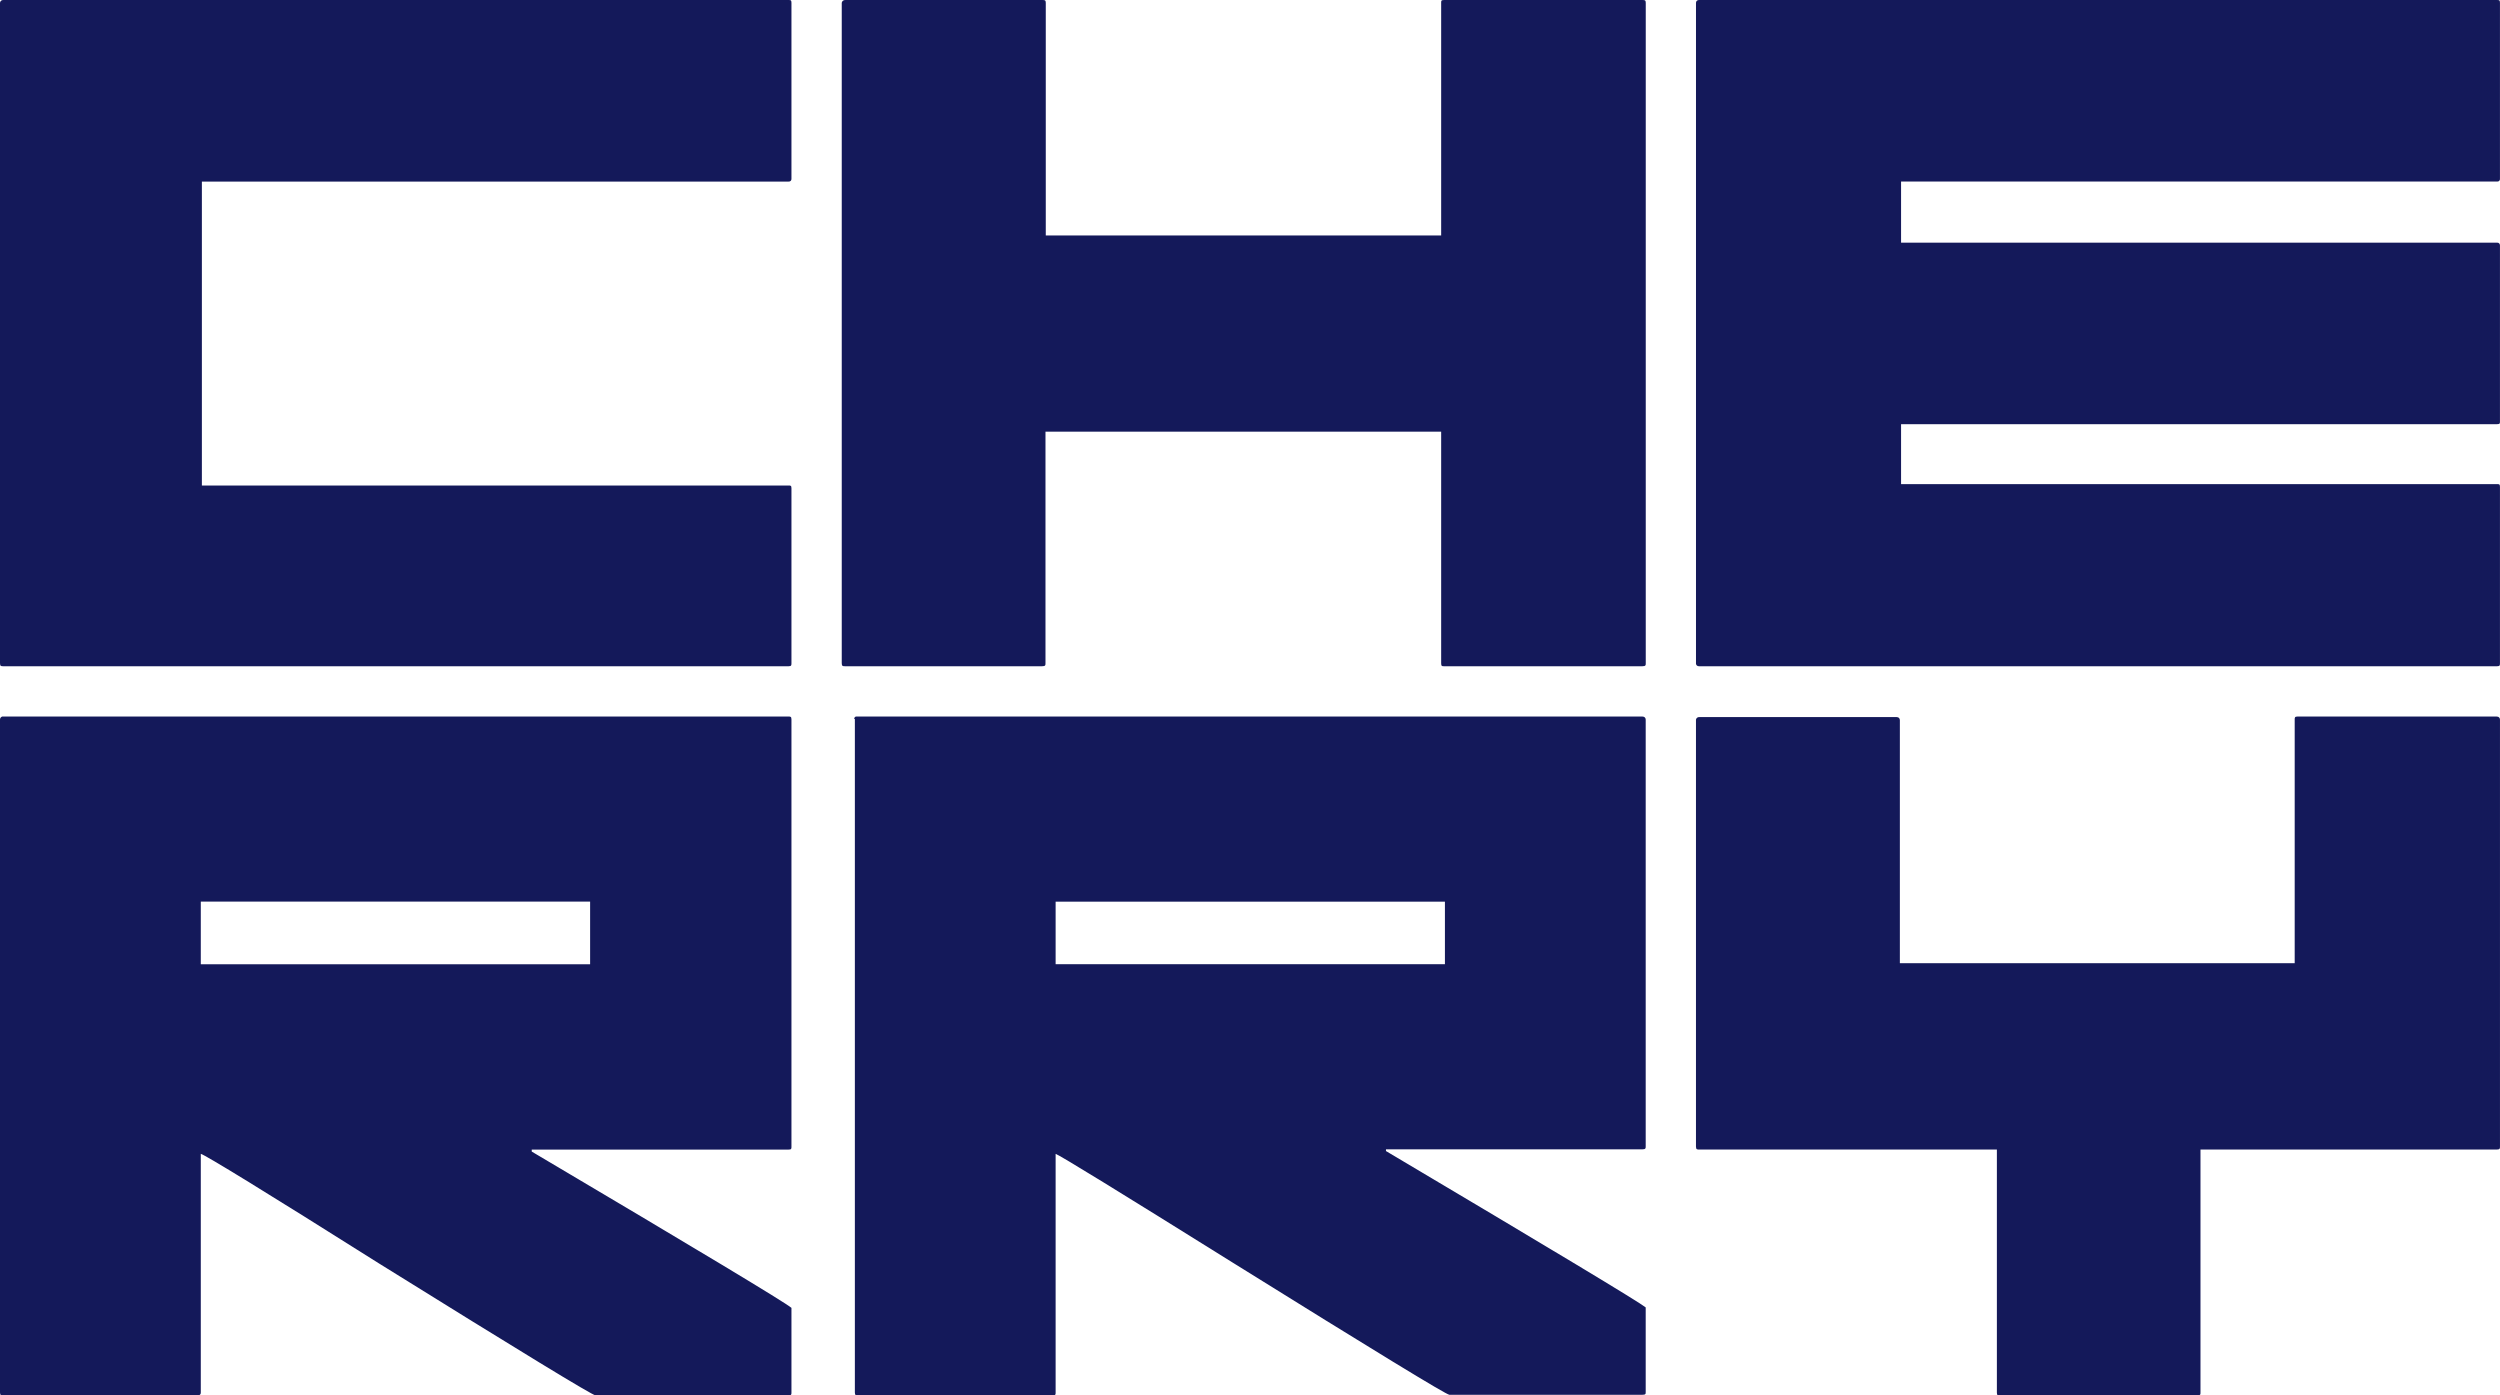 <?xml version="1.0" encoding="utf-8"?>
<svg xmlns="http://www.w3.org/2000/svg" width="129" height="72" viewBox="0 0 129 72" fill="none">
<path d="M0.172 0.001H40.695C40.795 0.001 40.839 0.001 40.839 0.143V9.226C40.841 9.245 40.839 9.265 40.832 9.283C40.826 9.302 40.815 9.318 40.802 9.332C40.788 9.346 40.771 9.356 40.753 9.362C40.734 9.369 40.715 9.371 40.695 9.369H10.417V25.053H40.695C40.795 25.053 40.839 25.053 40.839 25.196V34.221C40.839 34.321 40.839 34.378 40.695 34.378H0.172C0.057 34.378 0 34.378 0 34.221V0.143C0.002 0.123 0.008 0.103 0.017 0.084C0.027 0.066 0.04 0.05 0.056 0.036C0.072 0.023 0.091 0.013 0.11 0.007C0.13 0.001 0.151 -0.001 0.172 0.001V0.001Z" fill="#14195A"/>
<path d="M43.622 0.001H53.787C53.904 0.001 53.962 0.001 53.962 0.143V12.149H74.364V0.143C74.364 0.044 74.364 0.001 74.509 0.001H84.747C84.863 0.001 84.921 0.001 84.921 0.143V34.221C84.921 34.321 84.921 34.378 84.747 34.378H74.509C74.408 34.378 74.364 34.378 74.364 34.221V22.273H53.947V34.221C53.947 34.321 53.947 34.378 53.773 34.378H43.608C43.492 34.378 43.434 34.378 43.434 34.221V0.143C43.441 0.101 43.464 0.062 43.499 0.035C43.534 0.009 43.578 -0.003 43.622 0.001V0.001Z" fill="#14195A"/>
<path d="M87.673 0.001H128.853C128.955 0.001 128.998 0.001 128.998 0.143V9.226C129.001 9.245 128.999 9.265 128.992 9.283C128.986 9.301 128.975 9.318 128.961 9.332C128.947 9.345 128.93 9.356 128.911 9.362C128.893 9.369 128.873 9.371 128.853 9.368H98.095V12.52H128.853C128.955 12.52 128.998 12.591 128.998 12.662V21.745C128.998 21.845 128.998 21.887 128.853 21.887H98.095V24.981H128.853C128.955 24.981 128.998 24.981 128.998 25.124V34.221C128.998 34.321 128.998 34.378 128.853 34.378H87.673C87.651 34.38 87.629 34.377 87.609 34.37C87.588 34.363 87.57 34.352 87.554 34.337C87.539 34.322 87.527 34.303 87.52 34.283C87.513 34.263 87.51 34.242 87.513 34.221V0.143C87.512 0.123 87.517 0.104 87.525 0.085C87.533 0.067 87.545 0.051 87.56 0.037C87.575 0.024 87.593 0.013 87.612 0.007C87.632 0.001 87.652 -0.001 87.673 0.001V0.001Z" fill="#14195A"/>
<path d="M0.115 36.973H40.682C40.782 36.973 40.839 36.973 40.839 37.119V59.174C40.839 59.276 40.839 59.319 40.682 59.319H27.437V59.421C36.047 64.516 40.514 67.205 40.839 67.486V71.853C40.839 71.955 40.839 71.999 40.682 71.999H30.723C30.57 71.999 26.844 69.728 19.544 65.186C13.661 61.474 10.59 59.596 10.361 59.538V71.853C10.363 71.873 10.361 71.893 10.354 71.912C10.348 71.931 10.338 71.948 10.324 71.962C10.31 71.976 10.293 71.986 10.275 71.993C10.256 71.999 10.236 72.001 10.217 71.999H0.172C0.058 71.999 0 71.999 0 71.853V37.133C-0.001 37.097 0.009 37.062 0.03 37.033C0.051 37.004 0.081 36.983 0.115 36.973V36.973ZM10.361 46.523V49.755H30.45V46.523H10.361Z" fill="#14195A"/>
<path d="M44.182 36.973H84.745C84.86 36.973 84.918 37.046 84.918 37.133V59.147C84.918 59.248 84.918 59.306 84.745 59.306H71.516V59.394C80.125 64.502 84.592 67.192 84.918 67.463V71.826C84.918 71.927 84.918 71.971 84.745 71.971H74.788C74.635 71.971 70.909 69.698 63.61 65.152C57.727 61.478 54.681 59.607 54.47 59.539V71.855C54.47 71.956 54.47 72 54.327 72H44.283C44.168 72 44.111 72 44.111 71.855V37.104C44.039 37.104 44.096 36.973 44.182 36.973ZM54.47 46.526V49.754H74.558V46.526H54.47Z" fill="#14195A"/>
<path d="M87.686 37.002H97.873C97.975 37.002 98.033 37.075 98.033 37.162V49.7H118.406V37.133C118.406 37.031 118.406 36.973 118.551 36.973H128.825C128.941 36.973 128.999 37.046 128.999 37.133V59.157C128.999 59.259 128.999 59.317 128.825 59.317H113.545V71.855C113.545 71.956 113.545 72 113.371 72H103.184C103.082 72 103.039 72 103.039 71.855V59.317H87.686C87.57 59.317 87.512 59.317 87.512 59.157V37.133C87.519 37.093 87.541 37.057 87.573 37.033C87.606 37.009 87.646 36.998 87.686 37.002V37.002Z" fill="#14195A"/>
</svg>